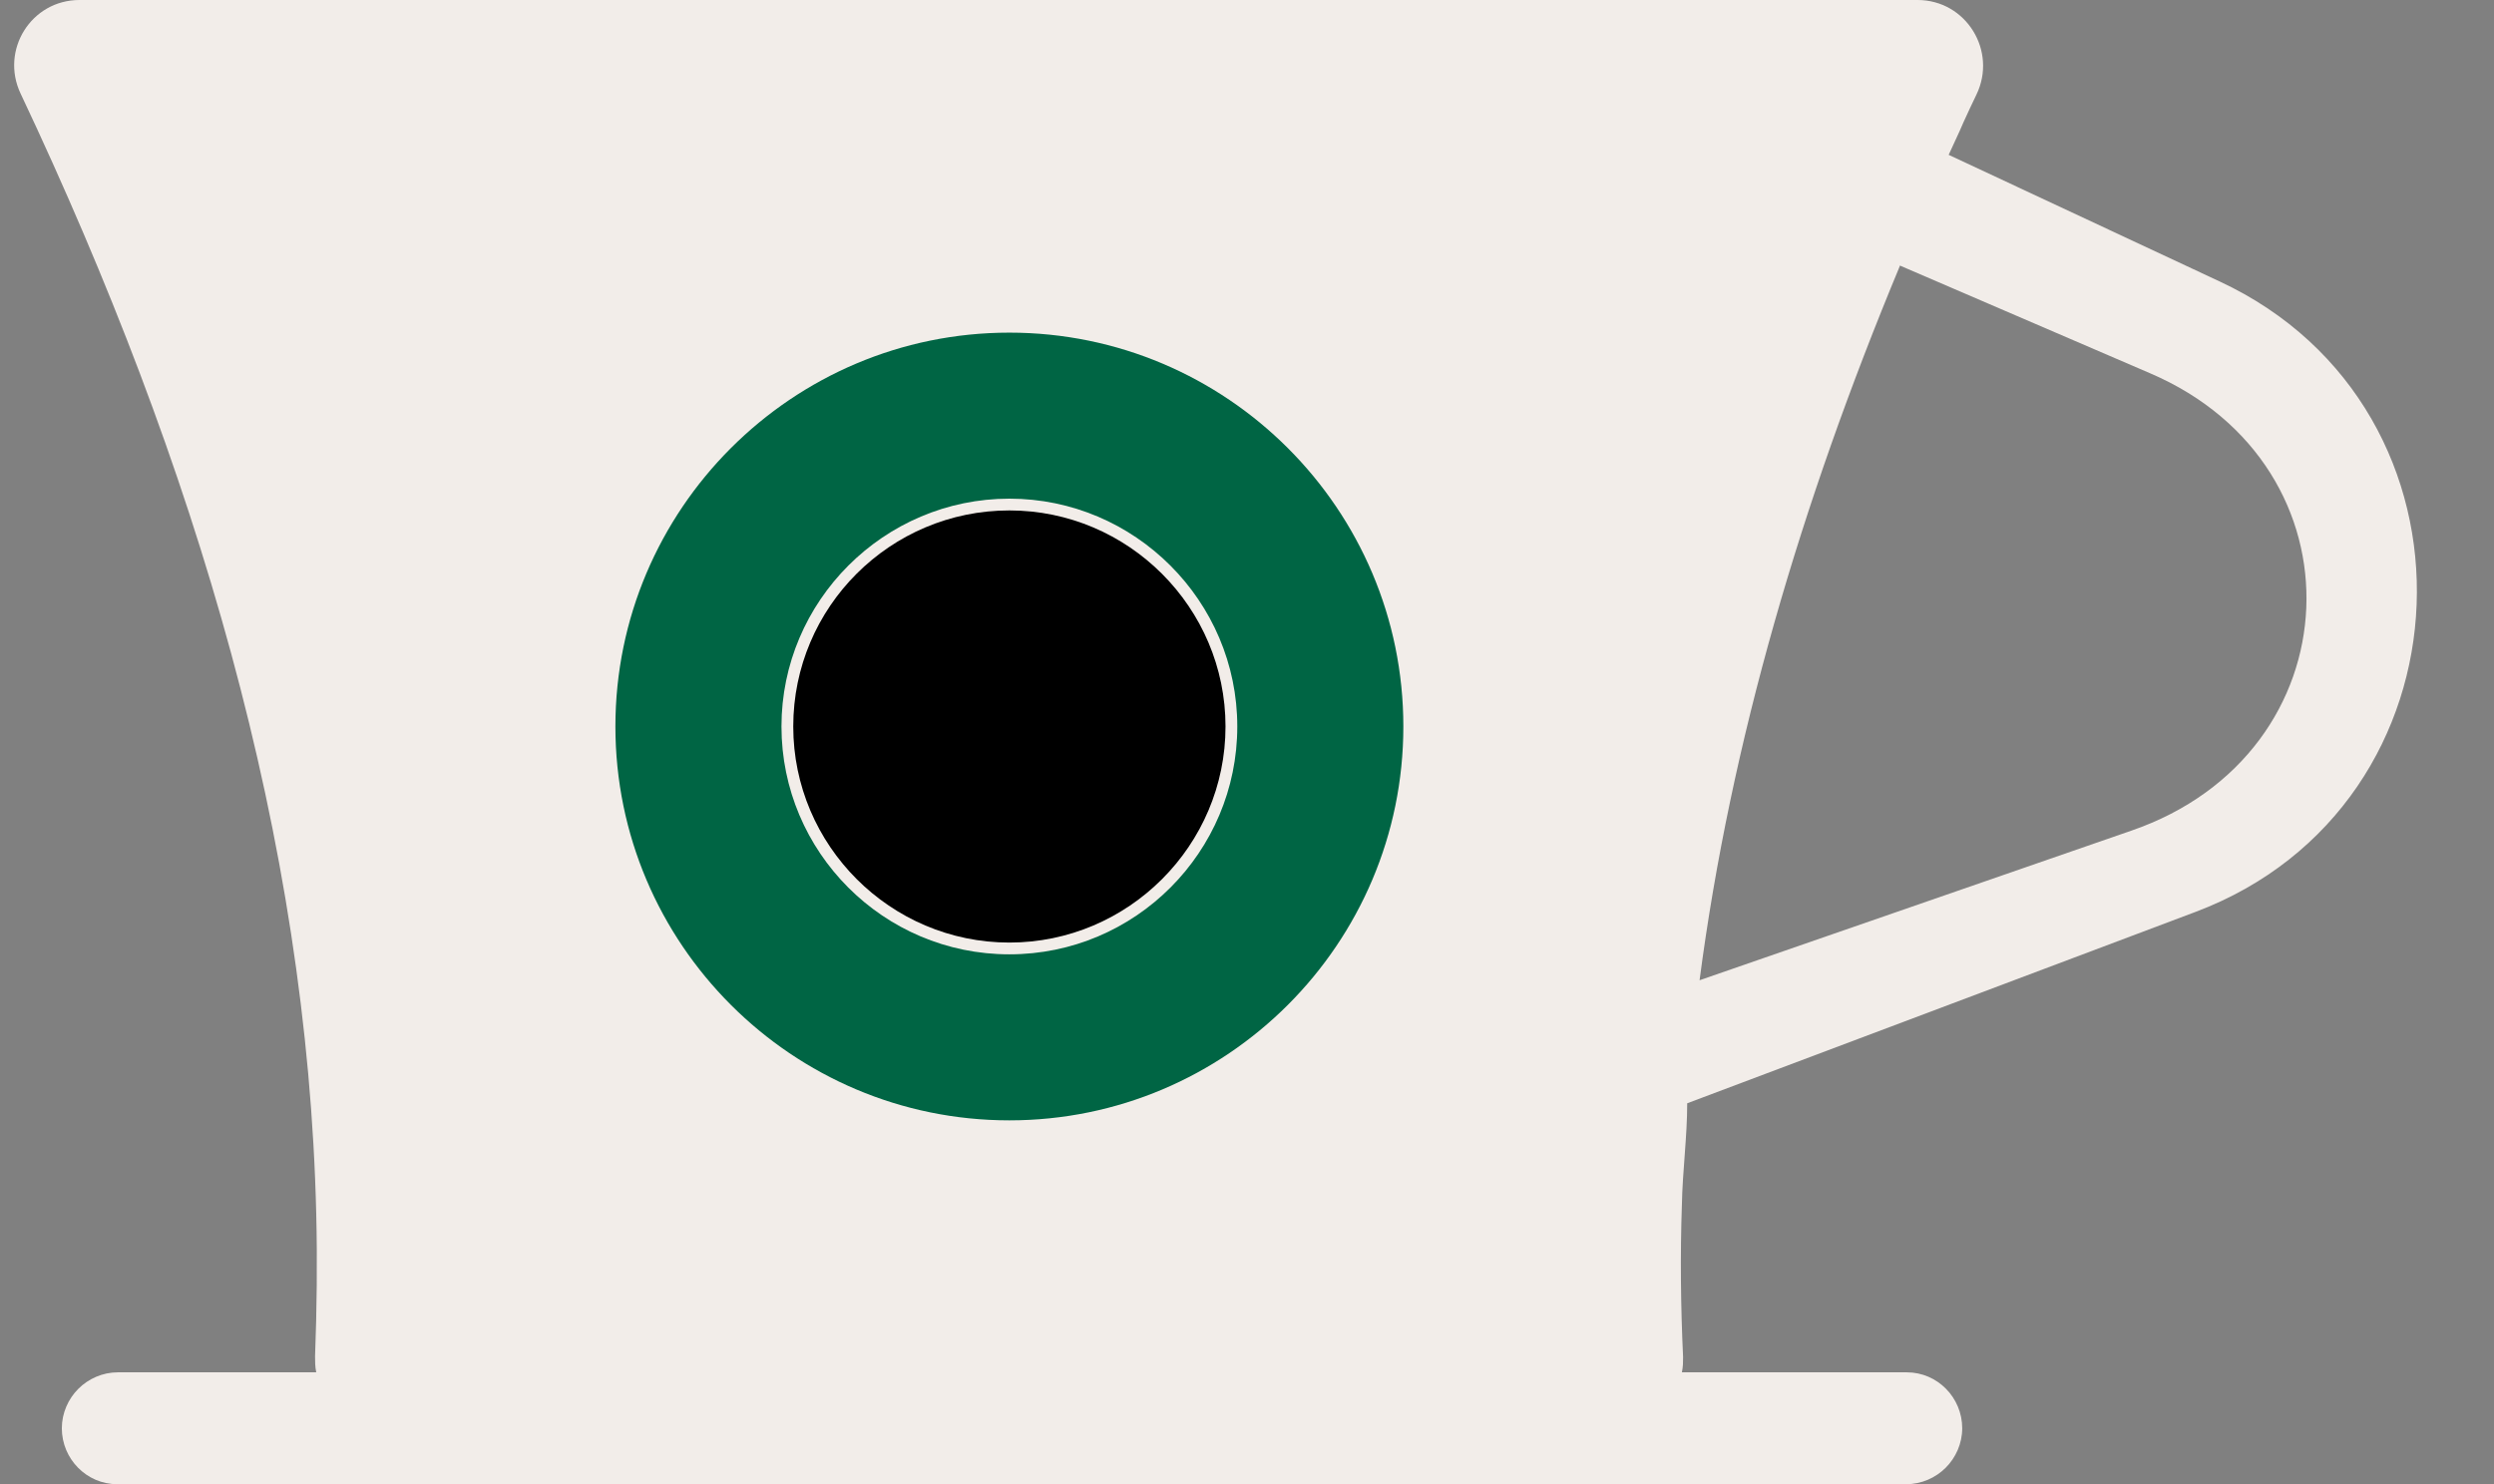<?xml version="1.0" encoding="UTF-8"?><svg xmlns="http://www.w3.org/2000/svg" xmlns:xlink="http://www.w3.org/1999/xlink" height="252.1" preserveAspectRatio="xMidYMid meet" version="1.0" viewBox="43.6 123.9 423.5 252.1" width="423.5" zoomAndPan="magnify"><rect x="43.6" y="123.9" width="423.5" height="252.1" fill="#808080" stroke="none"/><g><g id="change1_1"><path d="M420.5,171.7l-46-21.5c0.8-1.8,1.7-3.6,2.5-5.5c0.7-1.6,1.5-3.2,2.2-4.7c3.6-7.4-1.7-16.1-10-16.1H57.1 c-8.2,0-13.5,8.5-10,15.9c29.9,63.3,48.7,126.8,50.2,190.3c0.2,8,0.1,16.2-0.2,24.2c0,0.9,0,1.7,0.2,2.7H63.6c-2.6,0-5,1.1-6.7,2.8 c-1.7,1.7-2.8,4.1-2.8,6.7c0,5.2,4.2,9.5,9.4,9.5h303.8c2.6,0,5-1.1,6.7-2.8c1.7-1.7,2.8-4.1,2.8-6.7c0-5.2-4.2-9.5-9.4-9.5h-38.2 c0.2-1,0.2-1.7,0.2-2.6c-0.4-8.6-0.5-17.3-0.2-25.9c0.1-5.6,0.9-11.5,0.9-17.2c0,0,0,0,0,0l86.3-32.5 C464.5,260.7,467.1,193.4,420.5,171.7z M405.5,265l-73.3,25.4c5.3-40.5,17.2-80.9,34-121.3c0,0,0,0,0-0.1l42.5,18.3 C445.6,203.1,443.6,251.9,405.5,265z" fill="#f2ede9"/></g><g id="change2_1"><path d="M148.1,247.3c0,36.9,30,66.9,66.9,66.9s66.9-30,66.9-66.9s-30-66.9-66.9-66.9S148.1,210.4,148.1,247.3z M215,208.6c21.3,0,38.7,17.4,38.7,38.7s-17.3,38.7-38.7,38.7s-38.7-17.4-38.7-38.7S193.7,208.6,215,208.6z" fill="#006544"/></g><g id="change3_1"><path d="M178.3,247.3c0,20.2,16.5,36.7,36.7,36.7c20.2,0,36.7-16.5,36.7-36.7s-16.5-36.7-36.7-36.7 C194.8,210.6,178.3,227,178.3,247.3z"/></g></g></svg>